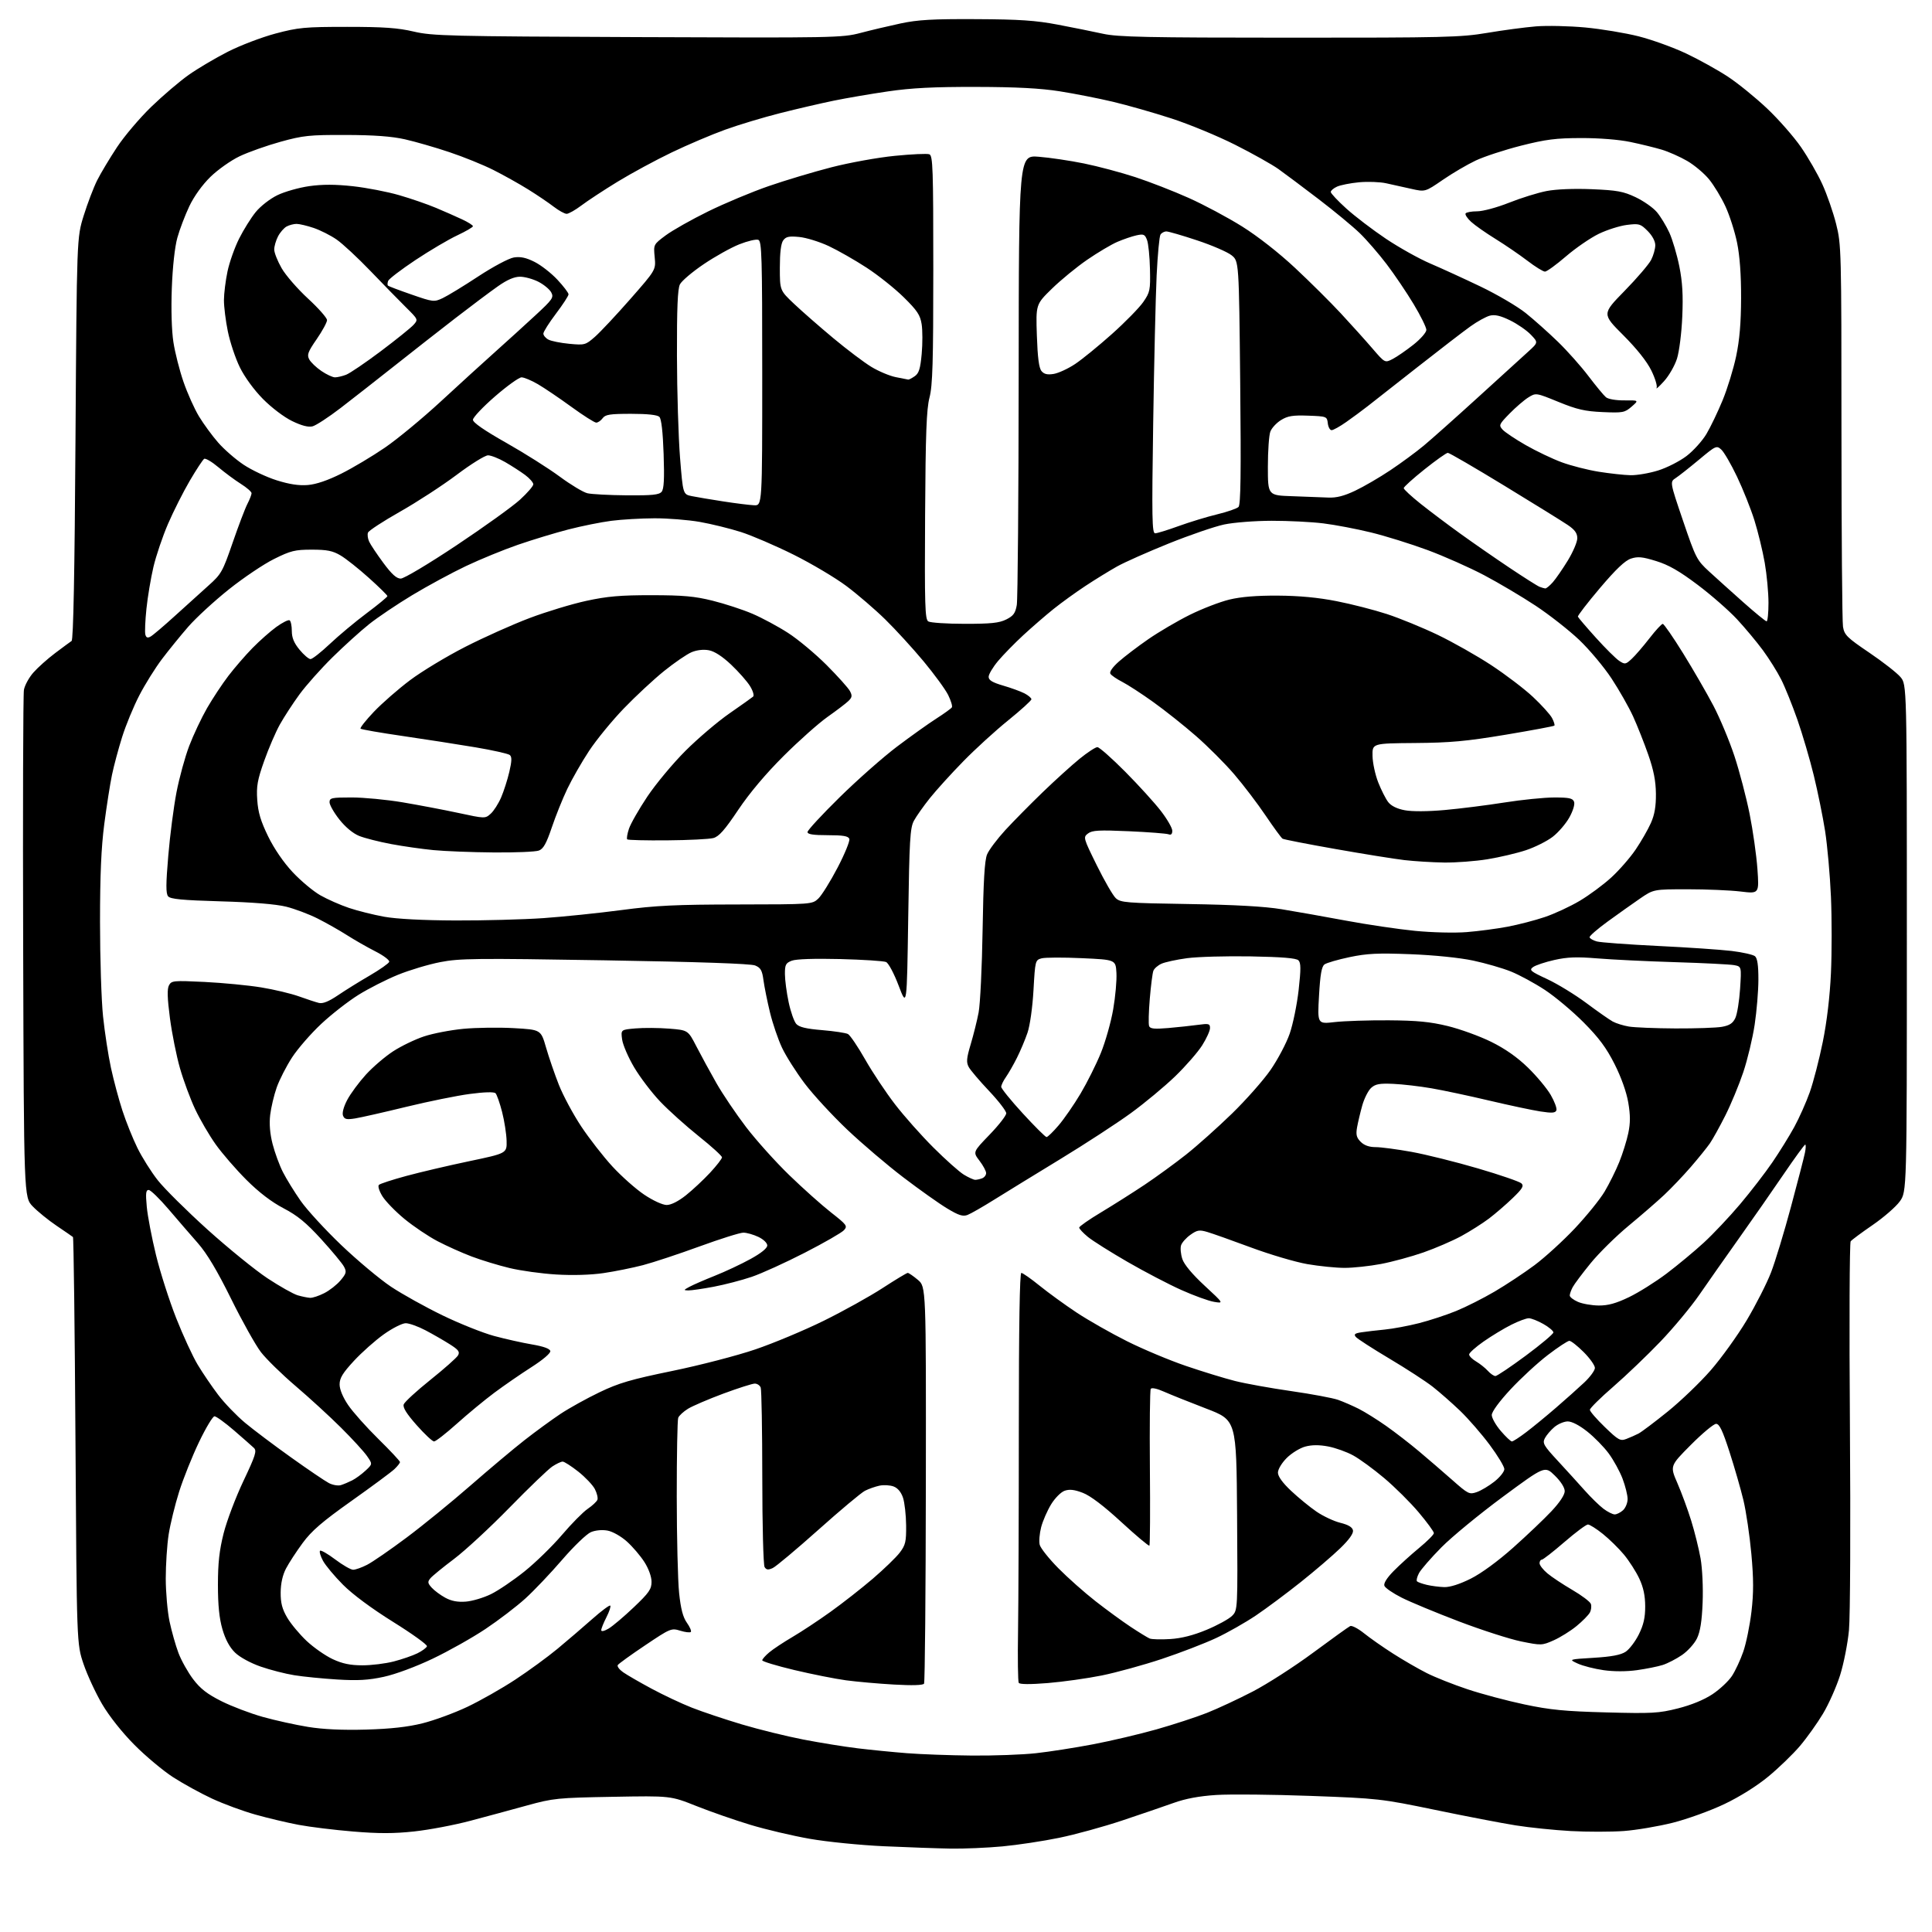<?xml version="1.0" encoding="UTF-8" standalone="no"?>
<svg 
  version="1.1" 
  xmlns="http://www.w3.org/2000/svg" 
  xmlns:xlink="http://www.w3.org/1999/xlink" 
  xmlns:svg="http://www.w3.org/2000/svg"
  xmlns:rdf="http://www.w3.org/1999/02/22-rdf-syntax-ns#"
  xmlns:cc="http://creativecommons.org/ns#"
  xmlns:dc="http://purl.org/dc/elements/1.1/"
  viewBox="0 0 768 768"
  width="768"
  height="768"
>
<style>svg {background-color: white; }</style>"
<path stroke="none" fill="black" fill-rule="evenodd" d="M378.00,734.85C372.77,734.76 360.79,734.34 351.37,733.91C341.95,733.48 328.67,732.15 321.87,730.95C315.07,729.76 304.46,727.26 298.30,725.40C292.14,723.54 282.48,720.18 276.83,717.93C266.57,713.84 266.57,713.84 243.53,714.26C221.64,714.65 219.95,714.82 209.50,717.70C203.45,719.37 193.29,722.12 186.91,723.81C180.54,725.50 170.51,727.40 164.61,728.03C156.60,728.90 150.50,728.90 140.40,728.06C132.98,727.45 123.21,726.25 118.70,725.40C114.19,724.55 106.45,722.72 101.50,721.32C96.55,719.93 88.83,717.08 84.34,715.00C79.86,712.92 72.88,709.09 68.84,706.49C64.80,703.88 57.84,698.06 53.37,693.54C48.51,688.64 43.37,682.15 40.60,677.42C38.04,673.06 34.72,665.90 33.22,661.50C30.50,653.50 30.50,653.50 30.00,572.83C29.73,528.47 29.27,491.97 29.00,491.74C28.73,491.50 25.80,489.49 22.50,487.26C19.20,485.03 14.93,481.56 13.00,479.55C9.50,475.89 9.50,475.89 9.21,376.69C9.05,322.14 9.19,276.03 9.51,274.23C9.83,272.43 11.52,269.33 13.27,267.35C15.01,265.37 18.90,261.89 21.92,259.62C24.94,257.35 27.88,255.18 28.46,254.79C29.16,254.31 29.67,227.95 30.01,174.29C30.53,94.50 30.53,94.50 33.28,85.69C34.79,80.85 37.19,74.55 38.62,71.69C40.05,68.84 43.61,62.90 46.52,58.50C49.43,54.10 55.57,46.87 60.16,42.43C64.75,38.00 71.42,32.30 75.00,29.78C78.58,27.25 85.55,23.12 90.50,20.60C95.45,18.07 104.00,14.81 109.50,13.34C118.62,10.92 121.14,10.68 138.00,10.68C152.55,10.68 158.21,11.08 164.50,12.56C171.90,14.29 178.56,14.45 253.50,14.75C331.49,15.07 334.78,15.01 342.00,13.11C346.12,12.02 353.32,10.32 358.00,9.32C364.84,7.86 370.70,7.52 388.00,7.61C405.30,7.69 411.65,8.12 420.50,9.80C426.55,10.95 434.65,12.58 438.50,13.43C444.41,14.73 455.99,14.97 512.62,14.98C574.30,15.00 580.66,14.84 591.12,13.08C597.38,12.02 606.10,10.86 610.50,10.49C614.90,10.13 623.74,10.33 630.14,10.92C636.53,11.52 646.11,13.11 651.41,14.45C656.72,15.80 665.21,18.87 670.30,21.28C675.38,23.69 682.84,27.83 686.87,30.48C690.90,33.14 697.91,38.83 702.45,43.13C707.00,47.43 713.05,54.33 715.91,58.46C718.76,62.59 722.60,69.25 724.42,73.26C726.25,77.27 728.70,84.33 729.87,88.96C731.95,97.17 732.00,99.21 732.01,171.44C732.02,212.17 732.29,247.14 732.62,249.15C733.17,252.42 734.22,253.46 743.07,259.45C748.48,263.11 754.06,267.47 755.46,269.13C758.00,272.15 758.00,272.15 758.00,372.93C758.00,473.70 758.00,473.70 755.17,477.61C753.61,479.76 748.77,483.96 744.42,486.95C740.06,489.94 736.13,492.86 735.67,493.44C735.22,494.02 735.08,526.90 735.37,566.50C735.66,606.51 735.50,642.75 734.99,648.06C734.49,653.32 732.91,661.36 731.46,665.94C730.02,670.51 726.96,677.38 724.67,681.21C722.38,685.04 718.25,690.82 715.50,694.06C712.75,697.30 707.12,702.74 703.00,706.15C698.43,709.93 691.60,714.22 685.50,717.13C680.00,719.76 670.78,723.09 665.02,724.55C659.25,726.00 650.45,727.49 645.45,727.86C640.44,728.22 630.97,728.23 624.40,727.87C617.82,727.50 607.96,726.49 602.47,725.61C596.99,724.74 582.60,721.97 570.50,719.46C549.00,715.01 547.87,714.89 521.00,713.90C505.88,713.34 489.00,713.18 483.50,713.53C476.68,713.97 471.28,714.98 466.50,716.70C462.65,718.08 453.44,721.23 446.03,723.70C438.63,726.17 427.38,729.26 421.03,730.56C414.69,731.87 404.55,733.40 398.50,733.97C392.45,734.53 383.23,734.93 378.00,734.85zM386.29,697.86C394.97,697.94 406.45,697.52 411.79,696.93C417.13,696.35 427.35,694.75 434.50,693.39C441.65,692.03 453.02,689.35 459.77,687.44C466.53,685.52 475.53,682.58 479.77,680.90C484.02,679.22 492.23,675.39 498.00,672.40C503.77,669.40 514.58,662.46 522.00,656.96C529.42,651.47 536.05,646.71 536.72,646.39C537.39,646.07 539.86,647.36 542.22,649.25C544.57,651.15 549.78,654.79 553.79,657.35C557.80,659.92 563.80,663.38 567.12,665.06C570.44,666.74 577.73,669.64 583.33,671.50C588.92,673.37 599.12,676.09 606.00,677.54C616.24,679.71 622.12,680.28 638.55,680.71C656.77,681.19 659.37,681.05 667.03,679.11C672.31,677.78 677.42,675.68 680.71,673.49C683.61,671.57 687.09,668.31 688.46,666.25C689.82,664.18 691.87,659.80 693.00,656.50C694.14,653.20 695.59,646.08 696.23,640.67C697.11,633.15 697.10,627.74 696.19,617.67C695.53,610.43 694.11,600.84 693.04,596.36C691.96,591.88 689.47,583.22 687.49,577.11C684.76,568.65 683.49,566.00 682.18,566.00C681.23,566.00 676.71,569.76 672.13,574.37C663.81,582.73 663.81,582.73 666.81,589.62C668.45,593.40 670.92,600.10 672.28,604.50C673.65,608.90 675.32,615.67 676.01,619.53C676.70,623.51 677.06,631.12 676.82,637.03C676.53,644.46 675.87,648.60 674.57,651.30C673.56,653.38 670.88,656.35 668.61,657.90C666.35,659.45 662.92,661.22 661.00,661.84C659.08,662.46 654.46,663.39 650.75,663.91C646.57,664.49 641.51,664.50 637.47,663.92C633.87,663.41 629.26,662.24 627.22,661.31C623.50,659.61 623.50,659.61 633.50,659.00C640.60,658.57 644.28,657.87 646.20,656.61C647.69,655.63 650.05,652.53 651.45,649.72C653.34,645.92 654.00,643.05 653.99,638.55C653.98,634.31 653.28,631.00 651.64,627.50C650.35,624.75 647.61,620.48 645.56,618.00C643.50,615.52 639.72,611.82 637.16,609.76C634.60,607.70 631.93,606.02 631.23,606.01C630.53,606.00 626.32,609.15 621.86,613.00C617.41,616.85 613.36,620.00 612.88,620.00C612.40,620.00 612.00,620.63 612.00,621.41C612.00,622.19 613.39,623.99 615.08,625.41C616.77,626.84 621.22,629.79 624.96,631.98C628.71,634.16 632.04,636.67 632.38,637.55C632.72,638.43 632.54,639.98 632.00,641.00C631.45,642.03 629.05,644.46 626.67,646.41C624.29,648.36 620.21,650.90 617.60,652.06C612.97,654.11 612.68,654.12 604.68,652.50C600.18,651.58 589.07,648.01 579.98,644.55C570.89,641.09 560.63,636.83 557.18,635.09C553.73,633.35 550.64,631.23 550.32,630.39C549.94,629.41 551.29,627.26 553.99,624.51C556.34,622.12 560.90,617.99 564.12,615.33C567.35,612.67 569.99,610.02 569.99,609.44C570.00,608.85 567.29,605.15 563.97,601.21C560.66,597.27 554.47,591.13 550.22,587.55C545.98,583.97 540.41,579.91 537.85,578.52C535.30,577.13 530.85,575.54 527.96,574.99C524.41,574.32 521.47,574.33 518.85,575.04C516.73,575.61 513.41,577.65 511.49,579.57C509.51,581.56 508.00,584.07 508.00,585.39C508.00,586.89 509.84,589.45 513.25,592.65C516.14,595.37 520.67,599.08 523.32,600.89C525.97,602.70 530.24,604.71 532.81,605.34C536.00,606.13 537.59,607.09 537.83,608.35C538.06,609.56 536.30,612.04 532.76,615.46C529.77,618.36 522.72,624.40 517.08,628.89C511.44,633.38 503.42,639.36 499.25,642.17C495.08,644.98 487.95,649.03 483.40,651.16C478.85,653.29 469.14,657.03 461.81,659.47C454.49,661.90 443.77,664.85 438.00,666.02C432.23,667.19 422.57,668.54 416.54,669.04C409.52,669.61 405.36,669.58 404.97,668.96C404.64,668.42 404.51,659.10 404.69,648.24C404.86,637.38 405.00,600.94 405.00,567.25C405.00,527.29 405.35,506.00 405.99,506.00C406.54,506.00 409.80,508.28 413.24,511.07C416.69,513.86 423.32,518.68 428.00,521.78C432.68,524.87 441.68,529.99 448.00,533.15C454.32,536.32 464.87,540.74 471.44,542.98C478.01,545.22 486.78,547.91 490.94,548.96C495.10,550.01 505.16,551.82 513.30,552.99C521.44,554.16 529.81,555.73 531.90,556.46C533.98,557.20 537.68,558.80 540.10,560.02C542.52,561.24 547.42,564.30 551.00,566.82C554.58,569.34 560.47,573.89 564.10,576.95C567.73,580.00 573.68,585.13 577.33,588.35C583.63,593.92 584.11,594.16 587.05,593.13C588.75,592.54 591.91,590.65 594.07,588.94C596.23,587.23 598.00,585.01 598.00,584.00C598.00,583.00 595.38,578.65 592.17,574.34C588.96,570.03 583.68,563.95 580.42,560.82C577.16,557.70 572.25,553.39 569.50,551.23C566.75,549.08 559.00,544.05 552.28,540.05C545.56,536.05 539.57,532.18 538.96,531.45C538.08,530.40 538.55,530.01 541.18,529.61C543.00,529.33 547.19,528.84 550.47,528.52C553.75,528.20 559.88,527.05 564.08,525.98C568.28,524.91 574.90,522.74 578.78,521.16C582.67,519.58 589.57,516.10 594.12,513.43C598.67,510.76 605.80,506.05 609.95,502.96C614.10,499.87 621.33,493.28 626.00,488.33C630.67,483.37 636.01,476.78 637.85,473.69C639.70,470.59 642.32,465.31 643.67,461.96C645.03,458.61 646.65,453.42 647.27,450.44C648.12,446.37 648.12,443.33 647.26,438.26C646.55,434.11 644.45,428.21 641.82,423.00C638.56,416.54 635.61,412.56 629.52,406.43C625.11,401.99 618.17,396.18 614.10,393.50C610.03,390.83 603.98,387.55 600.66,386.21C597.33,384.86 590.54,382.90 585.56,381.84C580.15,380.70 570.15,379.68 560.72,379.31C547.74,378.81 543.44,379.01 536.50,380.47C531.85,381.45 527.36,382.75 526.51,383.37C525.36,384.22 524.81,387.35 524.33,395.79C523.69,407.09 523.69,407.09 530.59,406.29C534.39,405.86 544.02,405.54 552.00,405.59C563.26,405.67 568.51,406.17 575.50,407.87C580.45,409.08 588.23,411.90 592.78,414.15C598.33,416.89 603.13,420.26 607.36,424.37C610.83,427.74 614.92,432.64 616.44,435.26C617.96,437.88 618.97,440.63 618.69,441.37C618.28,442.44 616.94,442.53 612.33,441.82C609.13,441.33 599.98,439.38 592.00,437.50C584.02,435.61 573.67,433.41 569.00,432.61C564.33,431.80 557.50,431.01 553.83,430.85C548.40,430.61 546.76,430.91 545.05,432.45C543.90,433.50 542.31,436.64 541.52,439.43C540.74,442.22 539.81,446.15 539.45,448.16C538.94,451.08 539.23,452.23 540.91,453.91C542.30,455.30 544.28,456.00 546.83,456.00C548.94,456.00 555.35,456.85 561.08,457.88C566.81,458.92 578.70,461.88 587.50,464.46C596.30,467.04 604.08,469.72 604.79,470.41C605.85,471.43 605.19,472.53 601.29,476.28C598.66,478.82 594.42,482.47 591.88,484.40C589.33,486.32 584.38,489.46 580.88,491.37C577.37,493.27 570.59,496.20 565.81,497.87C561.04,499.53 553.45,501.60 548.95,502.45C544.46,503.30 537.96,504.00 534.52,504.00C531.08,504.00 524.38,503.32 519.64,502.50C514.90,501.67 504.82,498.69 497.26,495.88C489.69,493.07 481.88,490.30 479.89,489.72C476.76,488.80 475.87,488.96 473.20,490.86C471.51,492.06 469.83,493.95 469.49,495.04C469.14,496.14 469.37,498.59 470.00,500.49C470.72,502.67 473.96,506.55 478.82,511.05C486.50,518.16 486.50,518.16 482.58,517.50C480.42,517.14 474.57,515.02 469.58,512.78C464.59,510.55 454.96,505.52 448.19,501.61C441.42,497.70 434.33,493.23 432.44,491.68C430.55,490.12 429.00,488.47 429.00,487.99C429.00,487.52 432.94,484.77 437.75,481.89C442.56,479.00 450.34,474.07 455.04,470.94C459.73,467.80 467.15,462.39 471.54,458.92C475.92,455.45 484.09,448.15 489.70,442.70C495.30,437.25 502.23,429.41 505.09,425.28C507.94,421.15 511.36,414.68 512.67,410.91C513.98,407.13 515.58,399.31 516.23,393.53C517.16,385.18 517.15,382.75 516.15,381.75C515.27,380.87 509.69,380.41 497.22,380.18C487.50,380.01 476.10,380.33 471.90,380.89C467.70,381.46 463.11,382.45 461.69,383.10C460.27,383.74 458.83,385.00 458.49,385.89C458.14,386.77 457.50,391.77 457.06,397.00C456.62,402.23 456.49,407.12 456.79,407.88C457.20,408.96 458.87,409.13 464.41,408.66C468.31,408.32 473.64,407.75 476.25,407.39C480.51,406.80 481.00,406.93 481.00,408.67C481.00,409.74 479.60,412.83 477.88,415.55C476.16,418.27 471.33,423.81 467.13,427.87C462.93,431.92 455.00,438.51 449.50,442.51C444.00,446.51 431.40,454.72 421.50,460.75C411.60,466.78 399.76,474.05 395.19,476.90C390.62,479.76 385.85,482.49 384.58,482.97C382.75,483.66 381.05,483.12 376.50,480.37C373.32,478.46 365.50,472.91 359.11,468.04C352.72,463.18 342.67,454.62 336.77,449.03C330.87,443.43 323.26,435.18 319.86,430.68C316.47,426.18 312.41,419.78 310.85,416.46C309.29,413.14 307.14,406.84 306.08,402.46C305.02,398.08 303.86,392.34 303.50,389.70C302.97,385.73 302.40,384.71 300.18,383.79C298.43,383.07 277.78,382.36 240.50,381.74C189.06,380.89 182.67,380.96 175.00,382.46C170.32,383.37 162.75,385.64 158.18,387.50C153.60,389.36 146.55,392.95 142.50,395.47C138.46,397.99 131.80,403.17 127.71,407.00C123.62,410.82 118.40,416.82 116.11,420.33C113.82,423.85 111.07,429.23 109.99,432.29C108.92,435.35 107.75,440.26 107.40,443.21C106.99,446.76 107.31,450.67 108.36,454.77C109.24,458.18 111.07,463.19 112.45,465.90C113.82,468.61 117.00,473.76 119.50,477.34C122.01,480.93 129.30,488.87 135.71,494.99C142.12,501.10 151.00,508.53 155.45,511.50C159.91,514.46 169.10,519.57 175.88,522.86C182.66,526.15 191.87,529.83 196.35,531.05C200.83,532.26 207.65,533.79 211.50,534.44C216.09,535.22 218.59,536.13 218.76,537.07C218.91,537.91 215.80,540.56 211.26,543.46C206.99,546.19 200.35,550.77 196.50,553.64C192.65,556.51 185.95,562.04 181.62,565.93C177.28,569.82 173.20,573.00 172.54,573.00C171.89,573.00 168.77,570.07 165.61,566.50C161.58,561.94 160.05,559.47 160.49,558.25C160.84,557.29 165.61,552.90 171.11,548.50C176.61,544.10 181.54,539.72 182.08,538.78C182.87,537.37 182.26,536.56 178.77,534.35C176.42,532.86 172.09,530.37 169.15,528.82C166.21,527.27 162.66,526.00 161.28,526.00C159.89,526.00 155.97,527.99 152.56,530.42C149.15,532.85 143.80,537.61 140.68,540.98C136.23,545.79 135.00,547.81 135.00,550.32C135.00,552.31 136.28,555.41 138.38,558.51C140.24,561.26 145.64,567.32 150.38,571.98C155.12,576.64 159.00,580.79 159.00,581.19C159.00,581.59 157.99,582.88 156.75,584.04C155.51,585.21 147.83,590.89 139.68,596.67C128.08,604.90 123.88,608.52 120.33,613.34C117.83,616.73 114.85,621.30 113.70,623.50C112.34,626.10 111.60,629.42 111.57,633.01C111.54,637.22 112.16,639.60 114.18,643.05C115.64,645.53 119.13,649.71 121.93,652.34C124.73,654.96 129.38,658.20 132.26,659.54C136.12,661.34 139.22,661.98 144.04,661.99C147.64,662.00 153.26,661.30 156.54,660.45C159.82,659.60 164.05,658.14 165.95,657.20C167.84,656.27 169.54,655.01 169.72,654.41C169.91,653.82 163.86,649.46 156.28,644.74C147.76,639.43 140.15,633.78 136.35,629.96C132.96,626.56 129.38,622.27 128.39,620.43C127.40,618.59 126.87,616.80 127.22,616.45C127.56,616.10 130.28,617.66 133.26,619.91C136.24,622.16 139.45,624.00 140.38,624.00C141.32,624.00 143.81,623.12 145.93,622.03C148.05,620.95 155.12,616.08 161.64,611.20C168.16,606.33 179.57,597.03 187.00,590.54C194.43,584.06 204.10,575.93 208.50,572.49C212.90,569.05 219.34,564.35 222.81,562.04C226.28,559.74 233.26,555.87 238.31,553.45C245.96,549.77 250.81,548.35 267.25,544.97C278.12,542.74 292.97,538.89 300.25,536.41C307.54,533.93 319.80,528.80 327.50,525.00C335.20,521.20 345.69,515.38 350.81,512.05C355.93,508.72 360.44,506.00 360.84,506.00C361.25,506.00 363.05,507.24 364.85,508.75C368.13,511.50 368.13,511.50 368.04,589.89C367.99,633.00 367.67,668.73 367.32,669.28C366.93,669.92 362.60,670.05 355.42,669.64C349.22,669.29 340.62,668.53 336.32,667.95C332.02,667.37 322.76,665.53 315.75,663.86C308.74,662.19 303.00,660.45 303.00,660.00C303.00,659.55 304.25,658.13 305.79,656.84C307.32,655.55 311.48,652.80 315.04,650.71C318.59,648.63 325.40,644.13 330.16,640.71C334.93,637.30 342.48,631.38 346.94,627.57C351.39,623.75 356.22,619.09 357.65,617.21C359.95,614.20 360.26,612.88 360.20,606.35C360.16,602.26 359.60,597.33 358.97,595.40C358.22,593.14 356.88,591.52 355.23,590.90C353.81,590.36 351.27,590.22 349.58,590.58C347.88,590.94 345.30,591.86 343.83,592.61C342.36,593.36 334.03,600.33 325.33,608.11C316.62,615.88 308.46,622.73 307.18,623.32C305.37,624.15 304.65,624.07 303.94,622.94C303.44,622.15 303.02,606.19 303.02,587.33C303.01,568.54 302.73,552.45 302.39,551.58C302.06,550.71 301.00,550.00 300.03,550.00C299.07,550.00 293.44,551.80 287.52,553.99C281.61,556.19 275.29,558.90 273.48,560.01C271.68,561.13 269.93,562.74 269.60,563.60C269.27,564.46 269.01,578.51 269.02,594.83C269.03,611.15 269.45,628.44 269.96,633.26C270.62,639.57 271.49,642.87 273.05,645.07C274.24,646.74 274.94,648.39 274.61,648.73C274.27,649.06 272.37,648.84 270.38,648.22C266.86,647.14 266.48,647.30 256.46,654.03C250.79,657.83 245.89,661.37 245.57,661.89C245.24,662.42 246.22,663.71 247.74,664.77C249.26,665.83 254.32,668.76 259.00,671.27C263.68,673.79 270.88,677.19 275.00,678.81C279.12,680.44 288.07,683.43 294.87,685.47C301.68,687.50 312.71,690.22 319.37,691.50C326.04,692.79 335.77,694.36 341.00,694.99C346.23,695.62 355.00,696.49 360.50,696.92C366.00,697.36 377.61,697.78 386.29,697.86zM145.50,687.54C155.25,687.26 162.06,686.51 167.96,685.04C172.61,683.88 180.62,680.94 185.77,678.50C190.91,676.06 199.48,671.20 204.81,667.69C210.14,664.19 217.71,658.66 221.63,655.41C225.55,652.16 231.74,646.85 235.40,643.61C239.06,640.37 242.29,637.96 242.59,638.26C242.89,638.56 242.21,640.63 241.07,642.86C239.93,645.09 239.00,647.41 239.00,648.02C239.00,648.67 240.20,648.41 241.94,647.38C243.56,646.42 248.06,642.61 251.94,638.92C257.99,633.17 259.00,631.72 259.00,628.80C259.00,626.77 257.85,623.59 256.17,620.95C254.61,618.50 251.49,614.84 249.23,612.81C246.91,610.72 243.56,608.82 241.54,608.44C239.39,608.04 236.75,608.28 234.91,609.04C233.22,609.74 228.11,614.65 223.50,620.00C218.91,625.33 212.31,632.28 208.83,635.44C205.35,638.60 198.22,644.05 192.99,647.54C187.76,651.03 178.31,656.35 171.99,659.36C165.30,662.55 157.19,665.56 152.57,666.56C146.44,667.89 142.26,668.13 134.07,667.63C128.26,667.27 120.58,666.51 117.00,665.93C113.42,665.36 107.39,663.81 103.60,662.49C99.58,661.09 95.34,658.78 93.45,656.95C91.29,654.86 89.61,651.76 88.42,647.66C87.16,643.33 86.63,638.08 86.63,630.00C86.63,621.34 87.19,616.28 88.90,609.50C90.15,604.55 93.69,595.20 96.77,588.71C101.58,578.56 102.16,576.74 100.93,575.57C100.14,574.82 96.58,571.68 93.01,568.60C89.44,565.52 85.95,563.00 85.27,563.00C84.58,563.00 81.81,567.61 79.11,573.25C76.41,578.89 72.85,587.77 71.20,593.00C69.55,598.23 67.68,605.88 67.04,610.00C66.40,614.12 65.89,622.00 65.89,627.50C65.90,633.00 66.58,640.69 67.40,644.58C68.23,648.47 69.82,654.10 70.94,657.08C72.07,660.06 74.69,664.75 76.77,667.50C79.64,671.29 82.37,673.41 88.03,676.25C92.14,678.31 99.55,681.12 104.50,682.51C109.45,683.89 117.55,685.68 122.50,686.48C128.47,687.45 136.22,687.80 145.50,687.54zM465.16,651.55C469.66,651.27 474.36,650.07 479.65,647.87C483.95,646.08 488.50,643.59 489.75,642.34C492.02,640.07 492.02,640.07 491.76,602.30C491.50,564.54 491.50,564.54 479.50,559.94C472.90,557.41 465.37,554.39 462.77,553.24C459.94,551.97 457.80,551.52 457.44,552.10C457.11,552.64 456.96,566.77 457.10,583.52C457.25,600.26 457.16,614.17 456.91,614.42C456.66,614.68 451.62,610.45 445.73,605.03C438.72,598.58 433.42,594.56 430.42,593.42C427.09,592.14 425.13,591.92 423.21,592.60C421.74,593.11 419.36,595.51 417.83,598.01C416.32,600.48 414.54,604.55 413.88,607.06C413.23,609.57 412.96,612.72 413.30,614.07C413.64,615.41 416.97,619.61 420.71,623.39C424.44,627.17 431.10,633.07 435.50,636.51C439.90,639.95 446.20,644.55 449.50,646.73C452.80,648.91 456.18,650.98 457.00,651.33C457.82,651.68 461.50,651.78 465.16,651.55zM185.18,636.67C187.75,636.47 192.25,635.13 195.18,633.69C198.10,632.26 204.10,628.19 208.50,624.66C212.90,621.13 219.60,614.60 223.38,610.16C227.17,605.71 231.77,601.05 233.62,599.79C235.46,598.53 237.20,596.91 237.48,596.19C237.76,595.46 237.30,593.55 236.47,591.94C235.64,590.33 232.67,587.21 229.89,585.00C227.10,582.80 224.30,581.00 223.66,581.01C223.02,581.01 221.18,581.88 219.56,582.95C217.95,584.01 210.30,591.36 202.56,599.28C194.83,607.20 184.89,616.39 180.48,619.71C176.07,623.03 171.85,626.48 171.09,627.39C169.92,628.80 169.99,629.33 171.61,631.12C172.65,632.27 175.07,634.07 177.00,635.12C179.44,636.45 181.92,636.92 185.18,636.67zM574.12,630.90C576.40,630.96 580.27,629.73 584.63,627.55C588.83,625.45 595.43,620.62 601.52,615.20C607.01,610.31 613.86,603.79 616.75,600.71C620.02,597.23 622.00,594.23 622.00,592.76C622.00,591.34 620.44,588.88 618.04,586.54C614.09,582.68 614.09,582.68 597.29,595.09C588.06,601.92 577.12,610.91 573.00,615.08C568.88,619.25 564.86,623.87 564.08,625.33C563.30,626.80 562.94,628.27 563.28,628.61C563.62,628.95 565.38,629.58 567.20,630.01C569.01,630.44 572.13,630.84 574.12,630.90zM641.87,602.00C642.68,602.00 644.17,601.26 645.17,600.35C646.18,599.43 647.00,597.43 647.00,595.88C647.00,594.34 646.09,590.70 644.99,587.79C643.88,584.88 641.41,580.38 639.50,577.79C637.59,575.19 633.74,571.26 630.93,569.04C627.79,566.55 624.80,565.01 623.16,565.04C621.70,565.06 619.32,566.07 617.88,567.29C616.44,568.50 614.74,570.50 614.11,571.71C613.08,573.70 613.61,574.62 619.25,580.71C622.70,584.45 627.53,589.75 629.97,592.50C632.42,595.25 635.76,598.51 637.40,599.75C639.05,600.99 641.05,602.00 641.87,602.00zM135.50,590.36C136.60,590.02 138.62,589.17 140.00,588.47C141.38,587.77 143.77,586.03 145.31,584.59C148.12,581.98 148.12,581.98 145.85,578.74C144.61,576.96 139.97,571.90 135.54,567.50C131.12,563.10 123.02,555.67 117.54,551.00C112.06,546.33 105.85,540.25 103.73,537.50C101.61,534.75 96.27,525.21 91.87,516.30C86.32,505.07 82.27,498.29 78.68,494.20C75.83,490.96 70.58,484.88 67.00,480.68C63.42,476.49 59.87,473.04 59.11,473.03C57.99,473.01 57.84,474.34 58.35,479.75C58.69,483.46 60.35,492.09 62.02,498.93C63.69,505.76 67.29,517.01 70.02,523.93C72.75,530.84 76.60,539.20 78.59,542.50C80.57,545.80 84.24,551.20 86.75,554.50C89.26,557.80 94.06,562.78 97.41,565.58C100.76,568.37 109.01,574.58 115.75,579.38C122.48,584.19 129.23,588.76 130.75,589.55C132.26,590.33 134.40,590.70 135.50,590.36zM601.00,573.00C601.47,573.00 604.02,571.35 606.67,569.33C609.33,567.32 614.65,562.95 618.50,559.62C622.35,556.30 627.41,551.78 629.75,549.58C632.09,547.38 634.00,544.77 634.00,543.77C634.00,542.77 631.99,539.93 629.53,537.47C627.07,535.01 624.51,533.00 623.85,533.00C623.18,533.00 619.33,535.54 615.28,538.64C611.23,541.74 604.56,547.89 600.46,552.30C595.97,557.13 593.00,561.19 593.00,562.49C593.00,563.67 594.61,566.52 596.58,568.82C598.55,571.12 600.54,573.00 601.00,573.00zM646.50,572.00C647.95,571.45 650.12,570.49 651.32,569.87C652.52,569.25 657.75,565.31 662.94,561.12C668.13,556.93 675.83,549.54 680.05,544.70C684.26,539.86 690.69,530.93 694.33,524.85C697.96,518.76 702.32,510.20 704.01,505.82C705.70,501.44 709.27,489.68 711.95,479.68C714.64,469.68 717.13,460.04 717.49,458.25C717.86,456.46 717.91,455.00 717.60,455.00C717.29,455.00 713.44,460.29 709.04,466.75C704.65,473.21 696.65,484.69 691.27,492.25C685.90,499.81 678.80,509.92 675.50,514.71C672.20,519.50 665.25,527.86 660.05,533.29C654.85,538.72 646.41,546.79 641.30,551.23C636.18,555.66 632.00,559.80 632.00,560.42C632.00,561.04 634.67,564.12 637.93,567.27C643.34,572.50 644.10,572.91 646.50,572.00zM594.45,547.00C595.07,547.00 600.51,543.35 606.54,538.88C612.57,534.41 617.50,530.26 617.50,529.66C617.50,529.06 615.70,527.54 613.50,526.30C611.30,525.05 608.70,524.03 607.72,524.02C606.74,524.01 603.59,525.18 600.72,526.63C597.85,528.07 592.91,531.06 589.75,533.27C586.59,535.48 584.00,537.80 584.00,538.43C584.00,539.06 585.25,540.31 586.78,541.21C588.30,542.11 590.40,543.78 591.43,544.92C592.46,546.07 593.82,547.00 594.45,547.00zM635.53,518.96C639.23,518.99 642.39,518.12 647.53,515.65C651.36,513.81 658.10,509.58 662.50,506.26C666.90,502.93 673.54,497.42 677.25,494.01C680.97,490.60 687.48,483.70 691.72,478.68C695.96,473.65 701.74,466.16 704.56,462.02C707.39,457.88 711.30,451.57 713.25,448.00C715.21,444.43 717.98,438.19 719.42,434.15C720.85,430.11 723.18,421.11 724.59,414.15C726.22,406.11 727.40,396.14 727.83,386.79C728.20,378.70 728.20,365.07 727.83,356.50C727.46,347.93 726.41,336.18 725.51,330.38C724.60,324.59 722.56,314.59 720.99,308.17C719.42,301.75 716.49,291.80 714.49,286.07C712.48,280.33 709.58,273.13 708.03,270.07C706.48,267.00 703.22,261.80 700.79,258.50C698.36,255.20 693.74,249.66 690.53,246.20C687.31,242.73 680.27,236.56 674.86,232.49C667.59,227.01 663.30,224.55 658.35,223.03C652.87,221.33 651.05,221.16 648.32,222.06C645.97,222.83 642.33,226.30 635.98,233.79C631.03,239.64 627.09,244.75 627.24,245.14C627.38,245.53 630.59,249.29 634.37,253.48C638.15,257.68 642.33,261.82 643.66,262.70C645.93,264.19 646.23,264.14 648.65,261.89C650.06,260.58 653.22,256.91 655.67,253.75C658.12,250.59 660.50,248.00 660.97,248.00C661.44,248.00 665.09,253.29 669.09,259.75C673.09,266.21 678.49,275.55 681.09,280.50C683.69,285.45 687.45,294.45 689.45,300.50C691.45,306.55 694.16,316.90 695.49,323.50C696.81,330.10 698.21,339.95 698.60,345.39C699.30,355.29 699.30,355.29 691.90,354.39C687.83,353.90 678.38,353.50 670.91,353.50C657.32,353.50 657.32,353.50 651.91,357.21C648.93,359.26 643.18,363.34 639.12,366.29C635.07,369.23 631.81,372.06 631.89,372.57C631.97,373.08 633.27,373.83 634.77,374.24C636.27,374.65 647.17,375.45 659.00,376.03C670.83,376.60 684.05,377.50 688.38,378.02C692.72,378.55 696.88,379.49 697.63,380.11C698.58,380.90 699.00,383.72 698.99,389.37C698.99,393.84 698.32,401.91 697.51,407.30C696.70,412.70 694.66,421.21 692.98,426.22C691.30,431.23 688.09,438.97 685.85,443.42C683.61,447.86 680.85,452.85 679.71,454.50C678.57,456.15 675.16,460.37 672.12,463.89C669.08,467.40 664.32,472.40 661.54,475.00C658.77,477.60 652.40,483.12 647.39,487.27C642.39,491.41 635.59,498.11 632.30,502.15C629.01,506.19 625.79,510.48 625.16,511.68C624.52,512.89 624.00,514.37 624.00,514.98C624.00,515.60 625.46,516.73 627.25,517.51C629.04,518.29 632.76,518.94 635.53,518.96zM123.29,515.91C124.27,515.96 126.81,515.12 128.91,514.04C131.02,512.97 133.93,510.69 135.37,508.97C137.67,506.24 137.84,505.57 136.74,503.51C136.06,502.22 131.99,497.32 127.70,492.61C121.70,486.03 118.24,483.19 112.70,480.30C107.94,477.81 102.95,474.00 97.96,469.02C93.82,464.88 88.32,458.54 85.74,454.91C83.16,451.29 79.49,444.99 77.57,440.91C75.65,436.84 72.94,429.51 71.54,424.63C70.14,419.75 68.35,410.79 67.55,404.72C66.51,396.75 66.40,393.12 67.17,391.69C68.17,389.81 68.93,389.74 81.37,390.34C88.59,390.70 98.70,391.67 103.84,392.51C108.98,393.35 115.73,394.96 118.84,396.08C121.95,397.21 125.52,398.37 126.76,398.68C128.32,399.06 130.62,398.14 134.26,395.69C137.14,393.73 142.84,390.19 146.92,387.82C151.00,385.44 154.51,382.98 154.72,382.34C154.93,381.70 152.48,379.85 149.26,378.21C146.05,376.58 140.96,373.67 137.96,371.76C134.96,369.84 129.69,366.86 126.26,365.13C122.83,363.40 117.20,361.28 113.76,360.42C109.73,359.42 100.48,358.66 87.76,358.30C72.39,357.85 67.76,357.41 66.83,356.30C65.91,355.19 65.93,351.52 66.89,340.18C67.57,332.11 69.04,320.77 70.15,315.00C71.26,309.23 73.54,300.90 75.22,296.50C76.90,292.10 80.09,285.35 82.30,281.50C84.52,277.65 88.33,271.88 90.78,268.68C93.22,265.48 97.54,260.49 100.36,257.61C103.19,254.72 107.47,250.94 109.87,249.20C112.28,247.46 114.64,246.28 115.12,246.58C115.61,246.87 116.00,248.79 116.00,250.83C116.00,253.50 116.86,255.59 119.07,258.27C120.76,260.32 122.73,262.00 123.44,262.00C124.16,262.00 127.61,259.28 131.12,255.97C134.63,252.65 141.21,247.16 145.75,243.76C150.29,240.37 154.00,237.31 154.00,236.96C154.00,236.62 150.68,233.35 146.62,229.71C142.56,226.06 137.50,222.04 135.37,220.79C132.26,218.95 130.02,218.50 123.95,218.50C117.25,218.50 115.55,218.92 108.95,222.20C104.85,224.23 96.78,229.66 91.00,234.27C85.22,238.88 77.98,245.54 74.89,249.07C71.81,252.61 67.08,258.43 64.38,262.00C61.68,265.57 57.61,272.10 55.34,276.50C53.07,280.90 50.00,288.32 48.54,293.00C47.07,297.68 45.26,304.43 44.52,308.00C43.77,311.57 42.40,320.35 41.46,327.50C40.24,336.86 39.76,347.78 39.76,366.50C39.76,380.80 40.30,397.68 40.96,404.00C41.62,410.32 43.04,419.55 44.11,424.50C45.18,429.45 47.23,437.10 48.67,441.50C50.10,445.90 52.78,452.56 54.61,456.29C56.44,460.03 60.08,465.82 62.71,469.16C65.34,472.51 74.24,481.33 82.49,488.78C90.75,496.22 101.49,504.94 106.36,508.16C111.23,511.37 116.63,514.41 118.36,514.91C120.09,515.41 122.31,515.86 123.29,515.91zM273.64,512.96C271.65,512.92 271.68,512.82 274.08,511.52C275.50,510.75 280.02,508.78 284.14,507.14C288.25,505.51 294.63,502.52 298.31,500.49C302.55,498.16 305.00,496.19 305.00,495.09C305.00,494.11 303.49,492.65 301.47,491.69C299.52,490.76 296.84,490.00 295.49,490.00C294.15,490.00 286.31,492.47 278.06,495.48C269.81,498.49 259.70,501.84 255.58,502.92C251.46,503.99 244.40,505.42 239.88,506.08C234.80,506.82 227.62,507.03 221.08,506.63C215.26,506.28 206.90,505.12 202.50,504.05C198.10,502.99 191.35,500.94 187.50,499.48C183.65,498.03 177.52,495.27 173.87,493.36C170.23,491.45 164.33,487.47 160.76,484.53C157.19,481.59 153.26,477.54 152.01,475.52C150.73,473.44 150.13,471.49 150.62,471.01C151.11,470.54 156.00,468.95 161.50,467.46C167.00,465.97 178.25,463.33 186.50,461.60C201.50,458.45 201.50,458.45 201.38,453.48C201.31,450.74 200.50,445.58 199.59,442.01C198.67,438.44 197.49,435.09 196.98,434.58C196.39,433.99 192.56,434.09 186.77,434.86C181.67,435.53 170.26,437.85 161.42,440.00C152.57,442.16 143.47,444.22 141.19,444.59C137.75,445.14 136.92,444.94 136.35,443.47C135.94,442.39 136.61,439.91 138.06,437.18C139.38,434.69 142.72,430.18 145.48,427.15C148.24,424.13 153.11,419.96 156.31,417.89C159.50,415.82 165.01,413.16 168.54,411.99C172.08,410.81 179.14,409.45 184.23,408.97C189.33,408.49 198.34,408.37 204.25,408.70C215.01,409.31 215.01,409.31 217.06,416.40C218.19,420.31 220.48,426.98 222.16,431.24C223.84,435.49 227.83,442.92 231.02,447.74C234.22,452.56 239.80,459.73 243.43,463.68C247.06,467.62 252.77,472.69 256.13,474.93C259.63,477.27 263.42,479.00 265.02,479.00C266.76,479.00 269.65,477.54 272.66,475.15C275.32,473.03 279.64,469.00 282.25,466.19C284.86,463.38 287.00,460.62 287.00,460.06C287.00,459.50 282.84,455.71 277.75,451.65C272.66,447.58 265.77,441.39 262.43,437.88C259.09,434.37 254.44,428.26 252.09,424.29C249.74,420.33 247.59,415.33 247.30,413.19C246.78,409.31 246.78,409.31 252.64,408.81C255.86,408.53 261.88,408.57 266.00,408.90C273.50,409.50 273.50,409.50 276.85,416.00C278.69,419.57 282.25,426.10 284.75,430.50C287.25,434.90 292.59,442.80 296.61,448.07C300.64,453.33 308.34,461.90 313.72,467.11C319.10,472.33 326.56,478.99 330.29,481.92C336.67,486.92 336.99,487.36 335.47,489.04C334.57,490.02 327.57,494.05 319.90,497.98C312.23,501.92 302.75,506.23 298.83,507.56C294.92,508.89 288.13,510.66 283.75,511.49C279.37,512.32 274.82,512.98 273.64,512.96zM387.67,469.00C388.31,469.00 389.55,468.73 390.42,468.39C391.29,468.06 392.00,467.13 392.00,466.33C392.00,465.52 390.81,463.31 389.36,461.41C386.72,457.95 386.72,457.95 393.36,451.07C397.01,447.29 400.00,443.45 400.00,442.55C400.00,441.64 396.92,437.64 393.15,433.65C389.38,429.67 385.74,425.39 385.07,424.13C384.07,422.26 384.21,420.67 385.85,415.18C386.95,411.50 388.38,405.80 389.01,402.50C389.65,399.20 390.36,384.44 390.60,369.69C390.91,350.26 391.40,341.99 392.38,339.64C393.12,337.86 396.38,333.53 399.61,330.00C402.85,326.48 409.55,319.69 414.50,314.91C419.45,310.13 426.06,304.15 429.18,301.61C432.31,299.07 435.48,297.00 436.23,297.00C436.98,297.00 441.94,301.39 447.27,306.75C452.59,312.11 458.98,319.14 461.47,322.37C463.96,325.60 466.00,329.13 466.00,330.23C466.00,331.58 465.52,332.03 464.51,331.64C463.68,331.33 456.60,330.78 448.76,330.43C436.84,329.90 434.17,330.05 432.50,331.32C430.54,332.81 430.60,333.04 435.99,343.97C439.01,350.09 442.40,355.97 443.53,357.02C445.42,358.80 447.63,358.98 472.54,359.37C490.91,359.66 502.69,360.32 509.50,361.44C515.00,362.34 526.48,364.37 535.00,365.96C543.52,367.55 555.90,369.38 562.50,370.03C569.24,370.69 578.23,370.91 583.00,370.53C587.67,370.16 595.01,369.19 599.29,368.38C603.58,367.57 610.24,365.84 614.10,364.53C617.96,363.23 624.20,360.33 627.97,358.09C631.74,355.85 637.37,351.69 640.49,348.83C643.61,345.98 647.97,340.99 650.17,337.75C652.38,334.50 655.11,329.74 656.25,327.17C657.74,323.82 658.30,320.53 658.25,315.50C658.20,310.45 657.35,306.13 655.21,300.00C653.58,295.32 650.86,288.48 649.18,284.78C647.49,281.09 643.64,274.31 640.61,269.71C637.59,265.12 631.79,258.21 627.74,254.35C623.68,250.50 615.89,244.39 610.43,240.78C604.97,237.17 595.77,231.72 590.00,228.67C584.23,225.62 574.10,221.12 567.50,218.67C560.90,216.23 550.77,213.07 545.00,211.66C539.23,210.25 530.69,208.62 526.03,208.05C521.37,207.47 512.14,207.01 505.53,207.02C498.88,207.03 490.42,207.69 486.62,208.49C482.84,209.29 472.94,212.69 464.62,216.04C456.31,219.39 447.02,223.51 444.00,225.21C440.98,226.91 435.35,230.36 431.51,232.90C427.66,235.43 421.94,239.57 418.79,242.09C415.64,244.62 410.24,249.30 406.78,252.49C403.33,255.68 398.81,260.30 396.75,262.75C394.69,265.21 393.00,268.04 393.00,269.04C393.00,270.39 394.47,271.28 398.74,272.53C401.89,273.44 405.72,274.84 407.24,275.62C408.76,276.41 410.00,277.46 410.00,277.97C410.00,278.47 405.84,282.25 400.75,286.37C395.66,290.48 387.62,297.82 382.88,302.68C378.13,307.53 372.18,314.10 369.64,317.27C367.11,320.44 364.25,324.49 363.29,326.27C361.77,329.11 361.49,333.84 361.03,364.97C360.50,400.43 360.50,400.43 357.23,391.82C355.41,387.00 353.20,382.86 352.23,382.42C351.28,382.00 343.07,381.47 334.00,381.24C323.77,380.99 316.46,381.23 314.75,381.89C312.34,382.82 312.00,383.48 312.02,387.23C312.03,389.58 312.69,394.60 313.50,398.40C314.30,402.19 315.67,406.08 316.53,407.03C317.67,408.30 320.48,408.97 326.80,409.49C331.59,409.89 336.21,410.59 337.07,411.04C337.93,411.50 341.03,416.07 343.94,421.19C346.85,426.31 352.19,434.32 355.80,439.00C359.40,443.68 366.28,451.42 371.08,456.20C375.88,460.99 381.31,465.83 383.15,466.95C384.99,468.07 387.03,468.99 387.67,469.00zM416.02,452.00C416.47,452.00 418.64,449.90 420.82,447.34C423.01,444.78 426.93,439.11 429.53,434.74C432.13,430.37 435.76,423.11 437.59,418.62C439.42,414.13 441.64,406.30 442.51,401.23C443.39,396.16 443.97,389.64 443.80,386.75C443.50,381.50 443.50,381.50 430.07,380.89C422.68,380.55 415.48,380.58 414.07,380.95C411.54,381.63 411.49,381.84 410.83,393.57C410.45,400.39 409.43,407.64 408.46,410.50C407.53,413.25 405.63,417.75 404.25,420.50C402.87,423.25 400.90,426.69 399.87,428.15C398.84,429.61 398.00,431.36 398.00,432.04C398.00,432.71 401.87,437.48 406.60,442.63C411.33,447.79 415.57,452.00 416.02,452.00zM666.00,408.82C673.98,408.85 682.30,408.57 684.49,408.18C687.50,407.64 688.82,406.79 689.81,404.71C690.54,403.19 691.39,397.96 691.71,393.09C692.28,384.22 692.28,384.22 689.39,383.66C687.80,383.36 677.27,382.82 666.00,382.48C654.73,382.14 640.77,381.46 635.00,380.98C626.78,380.30 623.06,380.44 617.87,381.61C614.22,382.43 610.42,383.70 609.42,384.43C607.78,385.63 608.33,386.09 615.05,389.22C619.15,391.13 626.14,395.41 630.60,398.73C635.05,402.05 639.78,405.36 641.10,406.08C642.42,406.80 645.30,407.70 647.50,408.07C649.70,408.44 658.02,408.78 666.00,408.82zM181.00,365.90C192.28,365.94 208.03,365.52 216.00,364.97C223.97,364.41 237.93,362.97 247.00,361.77C260.71,359.95 268.51,359.57 293.17,359.54C322.69,359.50 322.85,359.49 325.28,357.21C326.62,355.95 330.07,350.42 332.95,344.91C335.82,339.41 337.93,334.25 337.62,333.45C337.20,332.35 335.14,332.00 329.03,332.00C323.27,332.00 321.00,331.65 321.00,330.75C320.99,330.06 326.73,323.85 333.75,316.95C340.76,310.05 351.02,300.99 356.54,296.82C362.07,292.65 369.13,287.61 372.23,285.63C375.33,283.65 378.10,281.64 378.39,281.18C378.68,280.71 378.01,278.51 376.91,276.28C375.81,274.05 371.40,268.01 367.12,262.86C362.83,257.71 355.99,250.23 351.91,246.24C347.84,242.25 340.90,236.29 336.50,232.99C332.10,229.69 322.65,224.08 315.50,220.51C308.35,216.95 298.90,212.88 294.51,211.48C290.11,210.08 282.74,208.27 278.13,207.46C273.51,206.66 265.41,206.01 260.12,206.03C254.83,206.05 247.12,206.50 243.00,207.03C238.88,207.57 231.20,209.11 225.94,210.47C220.68,211.83 211.68,214.56 205.94,216.54C200.20,218.52 190.88,222.34 185.23,225.02C179.58,227.70 170.00,232.89 163.93,236.54C157.86,240.20 150.10,245.42 146.70,248.14C143.29,250.86 136.75,256.78 132.16,261.30C127.58,265.81 121.69,272.43 119.07,276.00C116.46,279.57 112.94,284.98 111.25,288.00C109.57,291.02 106.76,297.55 105.01,302.50C102.33,310.06 101.89,312.54 102.26,318.00C102.59,322.93 103.64,326.43 106.58,332.46C108.98,337.38 112.70,342.81 116.33,346.69C119.56,350.14 124.52,354.29 127.35,355.90C130.18,357.51 135.31,359.77 138.74,360.92C142.17,362.07 148.47,363.65 152.74,364.42C157.62,365.30 168.11,365.85 181.00,365.90zM574.00,342.87C569.33,342.80 562.25,342.36 558.27,341.90C554.29,341.44 541.97,339.46 530.88,337.50C519.80,335.55 510.33,333.70 509.84,333.40C509.35,333.10 506.32,328.95 503.09,324.18C499.87,319.40 494.26,312.03 490.62,307.79C486.99,303.55 480.16,296.72 475.45,292.60C470.75,288.49 463.10,282.41 458.46,279.09C453.83,275.77 448.25,272.15 446.08,271.04C443.91,269.93 441.80,268.49 441.40,267.83C440.94,267.09 442.24,265.23 444.77,262.98C447.04,260.97 452.31,256.96 456.48,254.08C460.66,251.19 468.07,246.84 472.94,244.42C477.82,242.00 484.89,239.27 488.66,238.35C493.29,237.23 499.53,236.72 508.00,236.77C516.42,236.82 524.02,237.53 531.30,238.97C537.24,240.13 546.24,242.44 551.30,244.09C556.36,245.74 565.45,249.46 571.50,252.36C577.55,255.27 587.16,260.70 592.85,264.45C598.54,268.19 605.98,273.85 609.38,277.04C612.78,280.22 616.19,283.99 616.95,285.41C617.71,286.83 618.13,288.20 617.88,288.45C617.63,288.70 608.90,290.33 598.47,292.07C582.87,294.67 576.48,295.25 562.50,295.36C545.50,295.50 545.50,295.50 545.60,300.50C545.65,303.25 546.67,307.98 547.86,311.00C549.05,314.02 550.84,317.56 551.84,318.85C553.02,320.37 555.33,321.51 558.45,322.09C561.38,322.64 567.60,322.60 574.37,321.99C580.49,321.44 591.12,320.10 598.00,319.01C604.88,317.92 613.78,317.02 617.78,317.01C623.71,317.00 625.18,317.31 625.71,318.70C626.10,319.69 625.32,322.28 623.84,324.95C622.45,327.45 619.46,330.92 617.21,332.65C614.95,334.38 610.17,336.78 606.58,337.97C603.00,339.16 596.11,340.78 591.28,341.57C586.45,342.35 578.67,342.94 574.00,342.87zM196.18,338.86C187.56,338.79 176.81,338.37 172.30,337.93C167.79,337.50 160.20,336.41 155.44,335.52C150.67,334.62 144.98,333.18 142.79,332.30C140.34,331.32 137.33,328.82 134.91,325.77C132.76,323.05 131.00,319.96 131.00,318.91C131.00,317.18 131.80,317.00 139.75,317.00C144.56,317.00 153.68,317.87 160.00,318.93C166.32,320.00 176.30,321.89 182.18,323.15C192.81,325.44 192.86,325.44 195.06,323.47C196.27,322.39 198.13,319.48 199.20,317.01C200.26,314.54 201.74,309.94 202.47,306.80C203.47,302.50 203.52,300.85 202.65,300.13C202.02,299.61 195.88,298.23 189.00,297.07C182.12,295.91 169.16,293.90 160.19,292.59C151.23,291.29 143.64,289.97 143.33,289.66C143.02,289.35 145.41,286.33 148.63,282.94C151.86,279.55 158.32,273.90 163.00,270.39C167.68,266.87 177.57,260.90 185.00,257.11C192.43,253.32 203.93,248.17 210.57,245.67C217.21,243.16 227.34,240.09 233.07,238.85C241.41,237.04 246.61,236.59 259.00,236.60C271.56,236.61 276.17,237.02 283.27,238.79C288.10,239.99 295.20,242.31 299.04,243.95C302.89,245.59 309.29,249.03 313.27,251.60C317.25,254.16 324.14,259.92 328.60,264.38C333.05,268.85 337.23,273.50 337.87,274.73C338.85,276.58 338.73,277.25 337.18,278.73C336.16,279.70 332.45,282.52 328.93,285.00C325.42,287.48 317.58,294.45 311.51,300.50C304.39,307.59 297.97,315.21 293.46,321.93C288.09,329.95 285.79,332.55 283.55,333.14C281.95,333.57 273.71,333.98 265.25,334.05C256.78,334.13 249.62,333.95 249.33,333.66C249.04,333.37 249.35,331.48 250.01,329.47C250.68,327.45 253.97,321.68 257.33,316.65C260.70,311.62 267.51,303.44 272.47,298.48C277.44,293.52 285.32,286.81 290.00,283.57C294.68,280.33 298.89,277.33 299.38,276.91C299.86,276.49 299.31,274.61 298.15,272.74C296.99,270.86 293.62,267.04 290.65,264.23C287.17,260.94 284.04,258.91 281.80,258.49C279.64,258.08 277.03,258.38 274.91,259.26C273.04,260.05 268.12,263.41 264.00,266.73C259.88,270.05 252.66,276.76 247.97,281.63C243.27,286.51 237.06,294.10 234.16,298.50C231.26,302.90 227.37,309.69 225.51,313.59C223.65,317.48 220.87,324.40 219.34,328.95C217.19,335.30 216.00,337.43 214.21,338.11C212.92,338.60 204.81,338.94 196.18,338.86zM59.86,253.04C60.76,252.55 65.12,248.84 69.54,244.82C73.96,240.79 79.98,235.35 82.92,232.73C87.96,228.23 88.51,227.25 92.48,215.73C94.80,209.00 97.44,202.06 98.35,200.30C99.26,198.54 100.00,196.63 100.00,196.06C100.00,195.49 98.09,193.82 95.75,192.35C93.41,190.88 89.39,187.90 86.82,185.74C84.24,183.57 81.70,182.07 81.16,182.40C80.63,182.73 78.05,186.65 75.43,191.12C72.82,195.58 68.93,203.29 66.79,208.25C64.65,213.21 62.04,220.92 60.99,225.38C59.95,229.85 58.69,237.32 58.21,242.00C57.72,246.68 57.53,251.28 57.77,252.23C58.10,253.49 58.66,253.71 59.86,253.04zM383.50,247.98C393.90,247.99 397.20,247.65 399.99,246.25C402.84,244.83 403.62,243.76 404.19,240.50C404.57,238.30 404.91,197.17 404.94,149.10C405.00,61.70 405.00,61.70 412.90,62.31C417.25,62.65 425.35,63.85 430.90,64.98C436.46,66.11 445.64,68.56 451.32,70.42C456.99,72.28 466.55,76.00 472.57,78.70C478.58,81.39 488.14,86.50 493.80,90.05C499.98,93.92 508.39,100.50 514.80,106.50C520.69,112.00 528.88,120.13 533.00,124.57C537.12,129.01 542.75,135.26 545.51,138.47C550.52,144.30 550.52,144.30 553.60,142.71C555.29,141.84 558.99,139.28 561.83,137.04C564.68,134.79 567.00,132.14 567.00,131.14C567.00,130.14 564.73,125.53 561.95,120.91C559.17,116.28 554.33,109.12 551.20,105.00C548.06,100.88 543.26,95.33 540.51,92.67C537.77,90.02 530.42,83.94 524.18,79.17C517.94,74.40 510.73,69.01 508.17,67.18C505.60,65.36 497.88,61.02 491.00,57.56C484.12,54.09 472.73,49.38 465.67,47.09C458.61,44.80 448.14,41.81 442.39,40.45C436.64,39.09 427.12,37.22 421.22,36.29C413.58,35.09 404.03,34.58 388.00,34.55C371.21,34.51 362.33,34.96 353.00,36.33C346.12,37.33 336.41,39.00 331.42,40.02C326.42,41.05 316.87,43.26 310.20,44.95C303.52,46.64 293.66,49.60 288.28,51.55C282.90,53.49 273.32,57.56 267.00,60.60C260.68,63.63 251.00,68.87 245.50,72.23C240.00,75.60 233.52,79.85 231.11,81.68C228.69,83.50 226.05,85.00 225.25,85.00C224.45,85.00 222.15,83.73 220.14,82.19C218.14,80.64 213.56,77.54 209.97,75.31C206.38,73.07 200.15,69.59 196.13,67.57C192.11,65.54 184.24,62.35 178.63,60.48C173.03,58.60 165.08,56.31 160.97,55.38C155.73,54.20 148.71,53.68 137.50,53.65C123.03,53.60 120.55,53.86 111.53,56.35C106.05,57.87 98.73,60.46 95.27,62.11C91.80,63.76 86.58,67.45 83.65,70.31C80.41,73.48 77.14,78.03 75.25,82.00C73.56,85.58 71.41,91.20 70.50,94.50C69.49,98.11 68.61,106.08 68.30,114.50C67.98,122.95 68.23,131.47 68.93,136.00C69.56,140.12 71.36,147.22 72.93,151.76C74.49,156.30 77.27,162.51 79.11,165.54C80.95,168.57 84.38,173.26 86.74,175.95C89.10,178.65 93.64,182.60 96.83,184.73C100.03,186.86 105.93,189.65 109.96,190.92C115.03,192.52 118.84,193.10 122.39,192.80C125.73,192.52 130.34,190.95 135.73,188.25C140.26,185.99 148.03,181.35 153.01,177.94C157.98,174.54 167.95,166.30 175.17,159.63C182.39,152.96 192.17,144.04 196.90,139.82C201.63,135.59 208.83,129.05 212.90,125.28C219.69,119.00 220.20,118.24 219.12,116.22C218.47,115.00 216.17,113.11 214.01,112.00C211.85,110.90 208.56,110.00 206.71,110.00C204.41,110.00 201.59,111.22 197.92,113.81C194.94,115.90 187.35,121.58 181.06,126.44C174.77,131.30 163.88,139.82 156.86,145.39C149.84,150.95 140.19,158.50 135.41,162.18C130.63,165.85 125.60,169.13 124.23,169.48C122.55,169.90 119.90,169.21 116.12,167.38C112.92,165.83 107.92,162.04 104.50,158.57C100.93,154.95 97.22,149.85 95.33,145.99C93.58,142.42 91.45,136.03 90.58,131.79C89.71,127.55 89.01,121.93 89.02,119.29C89.03,116.66 89.67,111.52 90.44,107.88C91.21,104.24 93.28,98.39 95.04,94.88C96.80,91.37 99.76,86.62 101.63,84.32C103.53,81.97 107.32,79.02 110.26,77.59C113.14,76.19 118.86,74.57 122.96,73.99C128.23,73.25 133.34,73.27 140.31,74.03C145.75,74.63 154.01,76.23 158.66,77.58C163.32,78.92 169.91,81.20 173.31,82.63C176.72,84.06 181.41,86.13 183.75,87.23C186.09,88.32 188.00,89.54 188.00,89.93C188.00,90.31 185.19,91.95 181.75,93.57C178.31,95.18 170.86,99.58 165.18,103.35C159.50,107.13 154.61,110.86 154.30,111.65C154.00,112.44 153.96,113.29 154.21,113.54C154.46,113.79 158.66,115.38 163.55,117.07C172.19,120.07 172.55,120.11 175.97,118.51C177.91,117.60 184.27,113.73 190.10,109.89C196.02,106.00 202.28,102.67 204.26,102.35C206.85,101.93 209.09,102.40 212.46,104.09C215.02,105.36 219.11,108.55 221.55,111.16C224.00,113.78 226.00,116.40 226.00,117.00C226.00,117.60 223.75,121.06 221.00,124.69C218.25,128.33 216.00,131.89 216.00,132.61C216.00,133.34 216.90,134.41 218.01,135.00C219.11,135.59 222.85,136.34 226.33,136.67C232.43,137.24 232.77,137.15 236.50,133.88C238.62,132.02 244.94,125.28 250.54,118.90C260.73,107.29 260.73,107.29 260.25,102.24C259.76,97.19 259.76,97.19 264.63,93.56C267.31,91.57 274.90,87.28 281.50,84.04C288.10,80.80 298.90,76.28 305.50,74.00C312.10,71.71 323.35,68.34 330.50,66.50C337.65,64.66 348.98,62.61 355.68,61.95C362.38,61.28 368.56,61.00 369.43,61.33C370.83,61.87 371.00,66.96 371.00,107.07C371.00,144.07 370.73,153.26 369.49,158.03C368.29,162.68 367.93,172.16 367.74,204.96C367.53,240.59 367.70,246.20 369.00,247.02C369.82,247.54 376.35,247.98 383.50,247.98zM702.25,246.99C702.66,246.99 703.00,243.68 703.00,239.63C703.00,235.58 702.33,228.41 701.51,223.71C700.69,219.01 698.84,211.41 697.41,206.83C695.97,202.25 692.86,194.45 690.50,189.50C688.14,184.54 685.32,179.70 684.25,178.73C682.36,177.01 682.08,177.14 675.38,182.73C671.57,185.90 667.41,189.19 666.12,190.03C663.78,191.56 663.78,191.56 669.04,207.03C674.08,221.86 674.51,222.69 679.40,227.18C682.21,229.76 688.33,235.27 693.00,239.42C697.67,243.57 701.84,246.98 702.25,246.99zM614.26,233.92C614.67,233.96 616.02,232.86 617.26,231.46C618.49,230.06 621.19,226.15 623.25,222.78C625.31,219.40 627.00,215.43 627.00,213.95C627.00,211.97 626.02,210.60 623.25,208.72C621.19,207.32 609.84,200.29 598.03,193.09C586.22,185.89 576.10,180.00 575.53,180.01C574.96,180.01 570.79,182.97 566.25,186.59C561.71,190.21 558.00,193.56 558.00,194.04C558.00,194.52 561.04,197.33 564.75,200.29C568.46,203.24 575.55,208.58 580.50,212.14C585.45,215.71 594.23,221.80 600.00,225.66C605.77,229.52 611.17,232.95 612.00,233.26C612.83,233.58 613.84,233.88 614.26,233.92zM159.30,230.00C160.59,230.00 170.36,224.17 181.50,216.75C192.44,209.46 203.77,201.32 206.69,198.65C209.61,195.98 212.00,193.22 212.00,192.52C212.00,191.81 210.54,190.15 208.75,188.81C206.96,187.48 203.39,185.18 200.82,183.69C198.25,182.21 195.18,181.00 194.00,181.00C192.81,181.00 187.19,184.49 181.51,188.77C175.82,193.04 165.69,199.63 158.99,203.42C152.29,207.21 146.57,210.95 146.28,211.72C145.98,212.49 146.19,214.11 146.75,215.31C147.30,216.52 149.84,220.31 152.38,223.75C155.72,228.27 157.63,230.00 159.30,230.00zM459.18,212.00C459.97,212.00 464.19,210.70 468.56,209.11C472.93,207.53 479.80,205.43 483.83,204.46C487.87,203.49 491.69,202.16 492.33,201.52C493.20,200.66 493.37,188.09 493.00,152.08C492.50,103.81 492.50,103.81 489.55,101.46C487.93,100.17 481.79,97.51 475.90,95.56C470.01,93.60 464.50,92.00 463.66,92.00C462.81,92.00 461.75,92.56 461.31,93.25C460.86,93.94 460.18,101.25 459.78,109.50C459.39,117.75 458.77,144.19 458.41,168.25C457.84,205.90 457.95,212.00 459.18,212.00zM299.75,200.85C303.00,201.00 303.00,201.00 303.00,148.47C303.00,101.86 302.82,95.87 301.44,95.34C300.59,95.01 297.19,95.81 293.88,97.12C290.58,98.43 284.20,101.99 279.70,105.04C275.20,108.08 270.96,111.68 270.28,113.04C269.37,114.83 269.05,122.60 269.10,141.50C269.13,155.80 269.69,174.03 270.33,182.00C271.50,196.50 271.50,196.50 275.00,197.22C276.93,197.61 282.55,198.56 287.50,199.32C292.45,200.09 297.96,200.77 299.75,200.85zM528.00,197.79C531.22,197.94 534.26,197.17 538.69,195.07C542.10,193.46 548.40,189.79 552.69,186.92C556.99,184.05 562.98,179.64 566.00,177.12C569.02,174.61 578.68,166.01 587.45,158.02C596.22,150.04 605.22,141.84 607.45,139.82C611.50,136.14 611.50,136.14 608.53,133.04C606.90,131.33 603.19,128.77 600.29,127.35C596.51,125.50 594.25,124.97 592.27,125.47C590.76,125.85 587.26,127.77 584.51,129.75C581.75,131.72 572.29,139.00 563.48,145.92C554.67,152.84 545.74,159.85 543.63,161.50C541.52,163.15 537.71,165.96 535.16,167.75C532.62,169.54 530.00,171.00 529.33,171.00C528.67,171.00 527.99,169.76 527.82,168.25C527.51,165.55 527.36,165.50 520.00,165.23C513.91,165.01 511.88,165.34 509.23,166.98C507.42,168.09 505.51,170.16 504.98,171.57C504.44,172.98 504.00,179.26 504.00,185.53C504.00,196.93 504.00,196.93 513.75,197.25C519.11,197.43 525.52,197.68 528.00,197.79zM249.13,196.90C259.26,196.98 262.00,196.70 263.01,195.49C263.93,194.38 264.14,190.40 263.80,180.46C263.50,171.70 262.91,166.51 262.12,165.72C261.32,164.92 257.43,164.50 250.87,164.50C242.47,164.50 240.63,164.78 239.56,166.25C238.86,167.21 237.71,168.00 237.01,168.00C236.31,168.00 231.86,165.17 227.12,161.72C222.38,158.27 216.39,154.22 213.82,152.72C211.25,151.22 208.32,150.00 207.32,150.00C206.32,150.00 201.56,153.42 196.75,157.60C191.94,161.77 188.00,165.95 188.00,166.87C188.00,167.97 192.51,171.09 201.22,176.02C208.49,180.13 218.05,186.17 222.46,189.43C226.87,192.69 231.84,195.68 233.49,196.07C235.15,196.47 242.18,196.84 249.13,196.90zM648.14,188.90C650.70,188.96 655.65,188.11 659.14,187.02C662.64,185.93 667.72,183.34 670.43,181.27C673.15,179.19 676.71,175.25 678.34,172.50C679.98,169.75 682.86,163.73 684.76,159.13C686.66,154.52 689.08,146.65 690.14,141.63C691.50,135.19 692.08,128.38 692.11,118.50C692.14,109.30 691.59,101.76 690.52,96.50C689.62,92.10 687.54,85.60 685.90,82.06C684.26,78.51 681.32,73.66 679.37,71.27C677.41,68.89 673.49,65.59 670.66,63.96C667.82,62.32 663.30,60.31 660.60,59.50C657.91,58.69 652.28,57.31 648.10,56.44C643.55,55.49 635.69,54.86 628.50,54.88C618.52,54.90 614.50,55.41 604.63,57.91C598.10,59.57 590.00,62.22 586.63,63.81C583.26,65.40 577.36,68.86 573.51,71.51C566.52,76.31 566.52,76.31 561.01,75.07C557.98,74.38 553.48,73.38 551.00,72.85C548.52,72.31 543.68,72.14 540.23,72.46C536.78,72.79 532.85,73.57 531.48,74.19C530.12,74.81 529.00,75.77 529.00,76.31C529.00,76.86 531.78,79.83 535.18,82.90C538.58,85.98 545.67,91.38 550.93,94.91C556.19,98.43 564.10,102.85 568.50,104.73C572.90,106.61 581.90,110.73 588.50,113.89C595.10,117.05 603.20,121.80 606.50,124.45C609.80,127.09 615.57,132.24 619.32,135.88C623.07,139.52 628.54,145.67 631.47,149.55C634.41,153.42 637.52,157.18 638.38,157.90C639.29,158.66 642.38,159.19 645.73,159.16C651.50,159.11 651.50,159.11 648.59,161.65C645.86,164.02 645.12,164.16 637.09,163.81C630.04,163.50 626.89,162.78 619.53,159.77C610.56,156.11 610.56,156.11 607.53,157.99C605.86,159.03 602.51,161.92 600.07,164.41C595.88,168.70 595.73,169.04 597.31,170.79C598.22,171.80 602.38,174.58 606.54,176.96C610.70,179.34 617.12,182.40 620.80,183.76C624.49,185.12 631.10,186.81 635.50,187.52C639.90,188.22 645.59,188.85 648.14,188.90zM661.45,151.56C659.48,153.73 658.16,154.91 658.52,154.20C658.89,153.48 657.95,150.37 656.43,147.28C654.68,143.69 650.63,138.61 645.26,133.23C636.83,124.80 636.83,124.80 645.78,115.65C650.70,110.62 655.46,105.06 656.36,103.30C657.26,101.54 658.00,98.92 658.00,97.47C658.00,95.88 656.80,93.65 654.95,91.80C652.10,88.95 651.57,88.80 646.70,89.41C643.84,89.77 638.80,91.37 635.50,92.97C632.20,94.58 626.35,98.60 622.50,101.91C618.65,105.22 614.90,107.95 614.17,107.97C613.44,107.99 610.29,106.04 607.17,103.65C604.05,101.27 598.35,97.37 594.50,94.99C590.65,92.61 586.28,89.55 584.79,88.18C583.29,86.81 582.31,85.31 582.59,84.85C582.88,84.38 584.95,84.00 587.19,84.00C589.47,84.00 595.03,82.50 599.88,80.58C604.62,78.69 611.33,76.61 614.78,75.94C618.61,75.20 625.63,74.92 632.78,75.21C642.83,75.63 645.31,76.08 650.20,78.40C653.34,79.89 657.13,82.54 658.61,84.30C660.10,86.06 662.34,89.75 663.60,92.50C664.85,95.25 666.63,101.27 667.56,105.89C668.80,112.08 669.11,117.31 668.73,125.89C668.46,132.30 667.52,139.77 666.63,142.56C665.75,145.35 663.42,149.40 661.45,151.56zM361.03,150.89C361.32,150.95 362.49,150.34 363.64,149.54C365.29,148.38 365.85,146.58 366.39,140.66C366.76,136.58 366.75,131.27 366.37,128.87C365.80,125.23 364.61,123.44 359.25,118.17C355.71,114.68 349.06,109.38 344.46,106.39C339.87,103.40 333.10,99.54 329.42,97.81C325.73,96.09 320.46,94.46 317.70,94.20C313.63,93.81 312.43,94.06 311.34,95.55C310.45,96.76 310.00,100.44 310.00,106.40C310.00,115.43 310.00,115.43 315.69,120.81C318.82,123.77 325.82,129.89 331.25,134.42C336.68,138.95 343.49,144.09 346.40,145.85C349.30,147.61 353.66,149.44 356.09,149.92C358.52,150.39 360.74,150.83 361.03,150.89zM133.17,150.00C134.10,150.00 136.09,149.54 137.58,148.97C139.07,148.40 145.29,144.18 151.40,139.59C157.50,135.00 163.35,130.29 164.39,129.13C166.27,127.04 166.25,126.99 161.39,122.18C158.70,119.52 152.35,113.02 147.28,107.74C142.21,102.46 136.14,96.82 133.78,95.20C131.43,93.57 127.35,91.52 124.72,90.62C122.08,89.73 119.02,89.00 117.90,89.00C116.78,89.00 115.00,89.46 113.94,90.03C112.89,90.60 111.34,92.37 110.51,93.98C109.68,95.59 109.00,97.94 109.01,99.20C109.01,100.47 110.34,103.80 111.95,106.61C113.56,109.43 118.29,114.86 122.44,118.69C126.60,122.52 130.00,126.37 130.00,127.25C130.00,128.13 128.15,131.53 125.90,134.80C122.39,139.88 121.96,141.05 122.92,142.85C123.54,144.01 125.72,146.10 127.76,147.48C129.80,148.87 132.23,150.00 133.17,150.00zM418.86,148.64C420.76,148.33 424.61,146.55 427.41,144.68C430.21,142.81 436.79,137.44 442.03,132.76C447.28,128.07 452.86,122.36 454.45,120.08C457.15,116.17 457.32,115.36 457.13,106.94C457.02,102.00 456.50,96.80 455.96,95.40C455.11,93.15 454.61,92.93 451.78,93.55C450.02,93.93 446.61,95.10 444.20,96.13C441.79,97.16 436.38,100.37 432.19,103.25C427.99,106.14 421.68,111.31 418.16,114.75C411.76,121.00 411.76,121.00 412.17,133.40C412.46,142.09 413.01,146.30 414.00,147.49C415.03,148.74 416.33,149.05 418.86,148.64z" />

</svg>